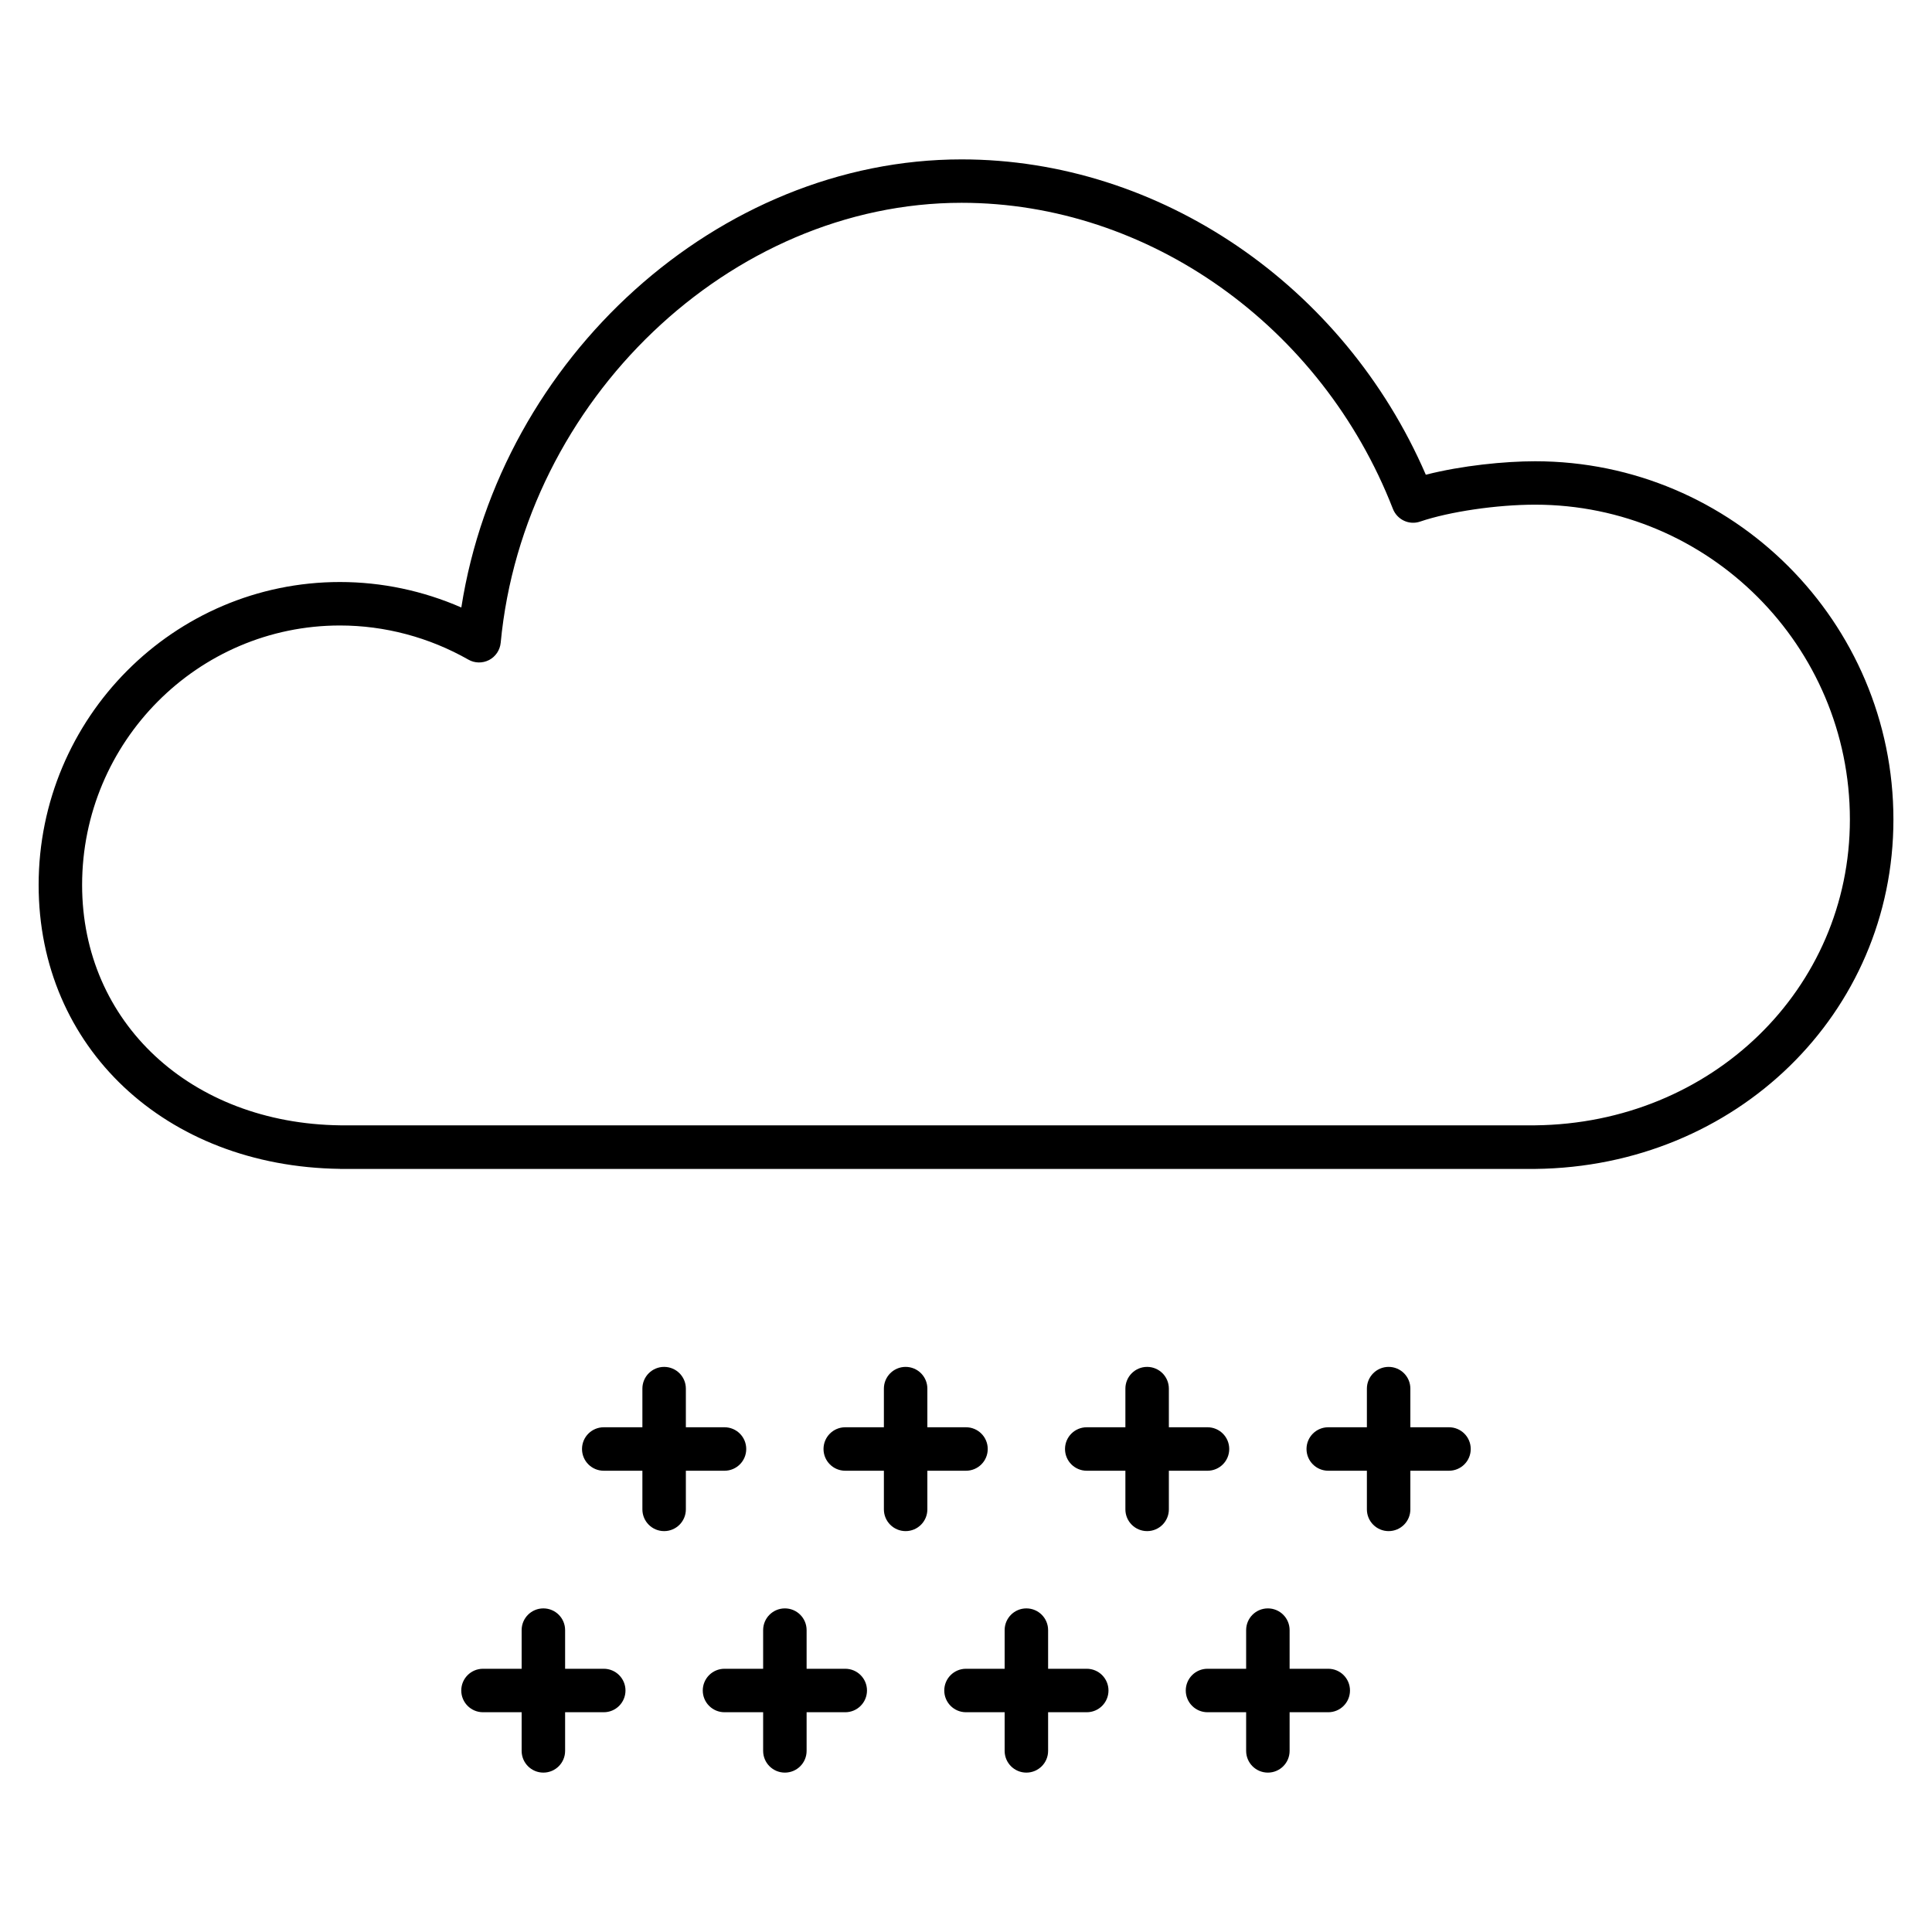 <?xml version="1.0" encoding="iso-8859-1"?>
<!-- Скачано с сайта svg4.ru / Downloaded from svg4.ru -->
<svg fill="#000000" version="1.1" id="Layer_1" xmlns="http://www.w3.org/2000/svg" xmlns:xlink="http://www.w3.org/1999/xlink" 
	 viewBox="0 0 32 32" xml:space="preserve">
<path id="snow_1_" d="M21,29.36c-0.199,0-0.36-0.161-0.36-0.36v-0.64H20c-0.199,0-0.36-0.161-0.36-0.36s0.161-0.36,0.36-0.36h0.64
	V27c0-0.199,0.161-0.36,0.36-0.36s0.36,0.161,0.36,0.36v0.64H22c0.199,0,0.36,0.161,0.36,0.36s-0.161,0.36-0.36,0.36h-0.64V29
	C21.36,29.199,21.199,29.36,21,29.36z M17,29.36c-0.199,0-0.36-0.161-0.36-0.36v-0.64H16c-0.199,0-0.36-0.161-0.36-0.36
	s0.161-0.36,0.36-0.36h0.64V27c0-0.199,0.161-0.36,0.36-0.36c0.199,0,0.36,0.161,0.36,0.36v0.64H18c0.199,0,0.36,0.161,0.36,0.36
	s-0.161,0.36-0.36,0.36h-0.64V29C17.36,29.199,17.199,29.36,17,29.36z M13,29.36c-0.199,0-0.36-0.161-0.36-0.36v-0.64H12
	c-0.199,0-0.36-0.161-0.36-0.36s0.161-0.36,0.36-0.36h0.64V27c0-0.199,0.161-0.36,0.36-0.36s0.36,0.161,0.36,0.36v0.64H14
	c0.199,0,0.36,0.161,0.36,0.36s-0.161,0.36-0.36,0.36h-0.64V29C13.36,29.199,13.199,29.36,13,29.36z M9,29.36
	c-0.199,0-0.36-0.161-0.36-0.36v-0.64H8c-0.199,0-0.36-0.161-0.36-0.36S7.801,27.64,8,27.64h0.64V27c0-0.199,0.161-0.36,0.36-0.36
	S9.36,26.801,9.36,27v0.64H10c0.199,0,0.36,0.161,0.36,0.36s-0.161,0.36-0.36,0.36H9.36V29C9.36,29.199,9.199,29.36,9,29.36z
	 M23,25.36c-0.199,0-0.36-0.161-0.36-0.36v-0.64H22c-0.199,0-0.36-0.161-0.36-0.36s0.161-0.36,0.36-0.36h0.64V23
	c0-0.199,0.161-0.36,0.36-0.36s0.36,0.161,0.36,0.36v0.64H24c0.199,0,0.36,0.161,0.36,0.36s-0.161,0.36-0.36,0.36h-0.64V25
	C23.36,25.199,23.199,25.36,23,25.36z M19,25.36c-0.199,0-0.36-0.161-0.36-0.36v-0.64H18c-0.199,0-0.36-0.161-0.36-0.36
	s0.161-0.36,0.36-0.36h0.64V23c0-0.199,0.161-0.36,0.36-0.36s0.36,0.161,0.36,0.36v0.64H20c0.199,0,0.36,0.161,0.36,0.36
	s-0.161,0.36-0.36,0.36h-0.64V25C19.36,25.199,19.199,25.36,19,25.36z M15,25.36c-0.199,0-0.36-0.161-0.36-0.36v-0.64H14
	c-0.199,0-0.36-0.161-0.36-0.36s0.161-0.36,0.36-0.36h0.64V23c0-0.199,0.161-0.36,0.36-0.36s0.36,0.161,0.36,0.36v0.64H16
	c0.199,0,0.36,0.161,0.36,0.36s-0.161,0.36-0.36,0.36h-0.64V25C15.36,25.199,15.199,25.36,15,25.36z M11,25.36
	c-0.199,0-0.36-0.161-0.36-0.36v-0.64H10c-0.199,0-0.36-0.161-0.36-0.36s0.161-0.36,0.36-0.36h0.64V23c0-0.199,0.161-0.36,0.36-0.36
	s0.36,0.161,0.36,0.36v0.64H12c0.199,0,0.36,0.161,0.36,0.36s-0.161,0.36-0.36,0.36h-0.64V25C11.36,25.199,11.199,25.36,11,25.36z
	 M5.631,19.36c-2.894-0.038-4.991-2.015-4.991-4.702c0-2.767,2.239-5.018,4.991-5.018c0.691,0,1.377,0.145,2.01,0.422
	c0.647-4.138,4.261-7.422,8.286-7.422c3.281,0,6.332,2.085,7.689,5.223c0.599-0.153,1.309-0.223,1.811-0.223
	c3.271,0,5.934,2.662,5.934,5.934c0,3.209-2.604,5.75-5.93,5.787h-19.8V19.36z M5.631,10.36c-2.355,0-4.271,1.928-4.271,4.298
	c0,2.275,1.798,3.95,4.276,3.981h19.791c2.922-0.031,5.213-2.256,5.213-5.066c0-2.875-2.338-5.214-5.213-5.214
	c-0.636,0-1.419,0.115-1.905,0.28c-0.183,0.063-0.38-0.031-0.451-0.21c-1.18-3.032-4.051-5.07-7.144-5.07
	c-3.829,0-7.253,3.269-7.634,7.287c-0.012,0.122-0.084,0.229-0.192,0.286c-0.109,0.056-0.239,0.054-0.344-0.007
	C7.108,10.556,6.373,10.36,5.631,10.36z"/>
<rect id="_Transparent_Rectangle" style="fill:none;" width="32" height="32"/>
</svg>